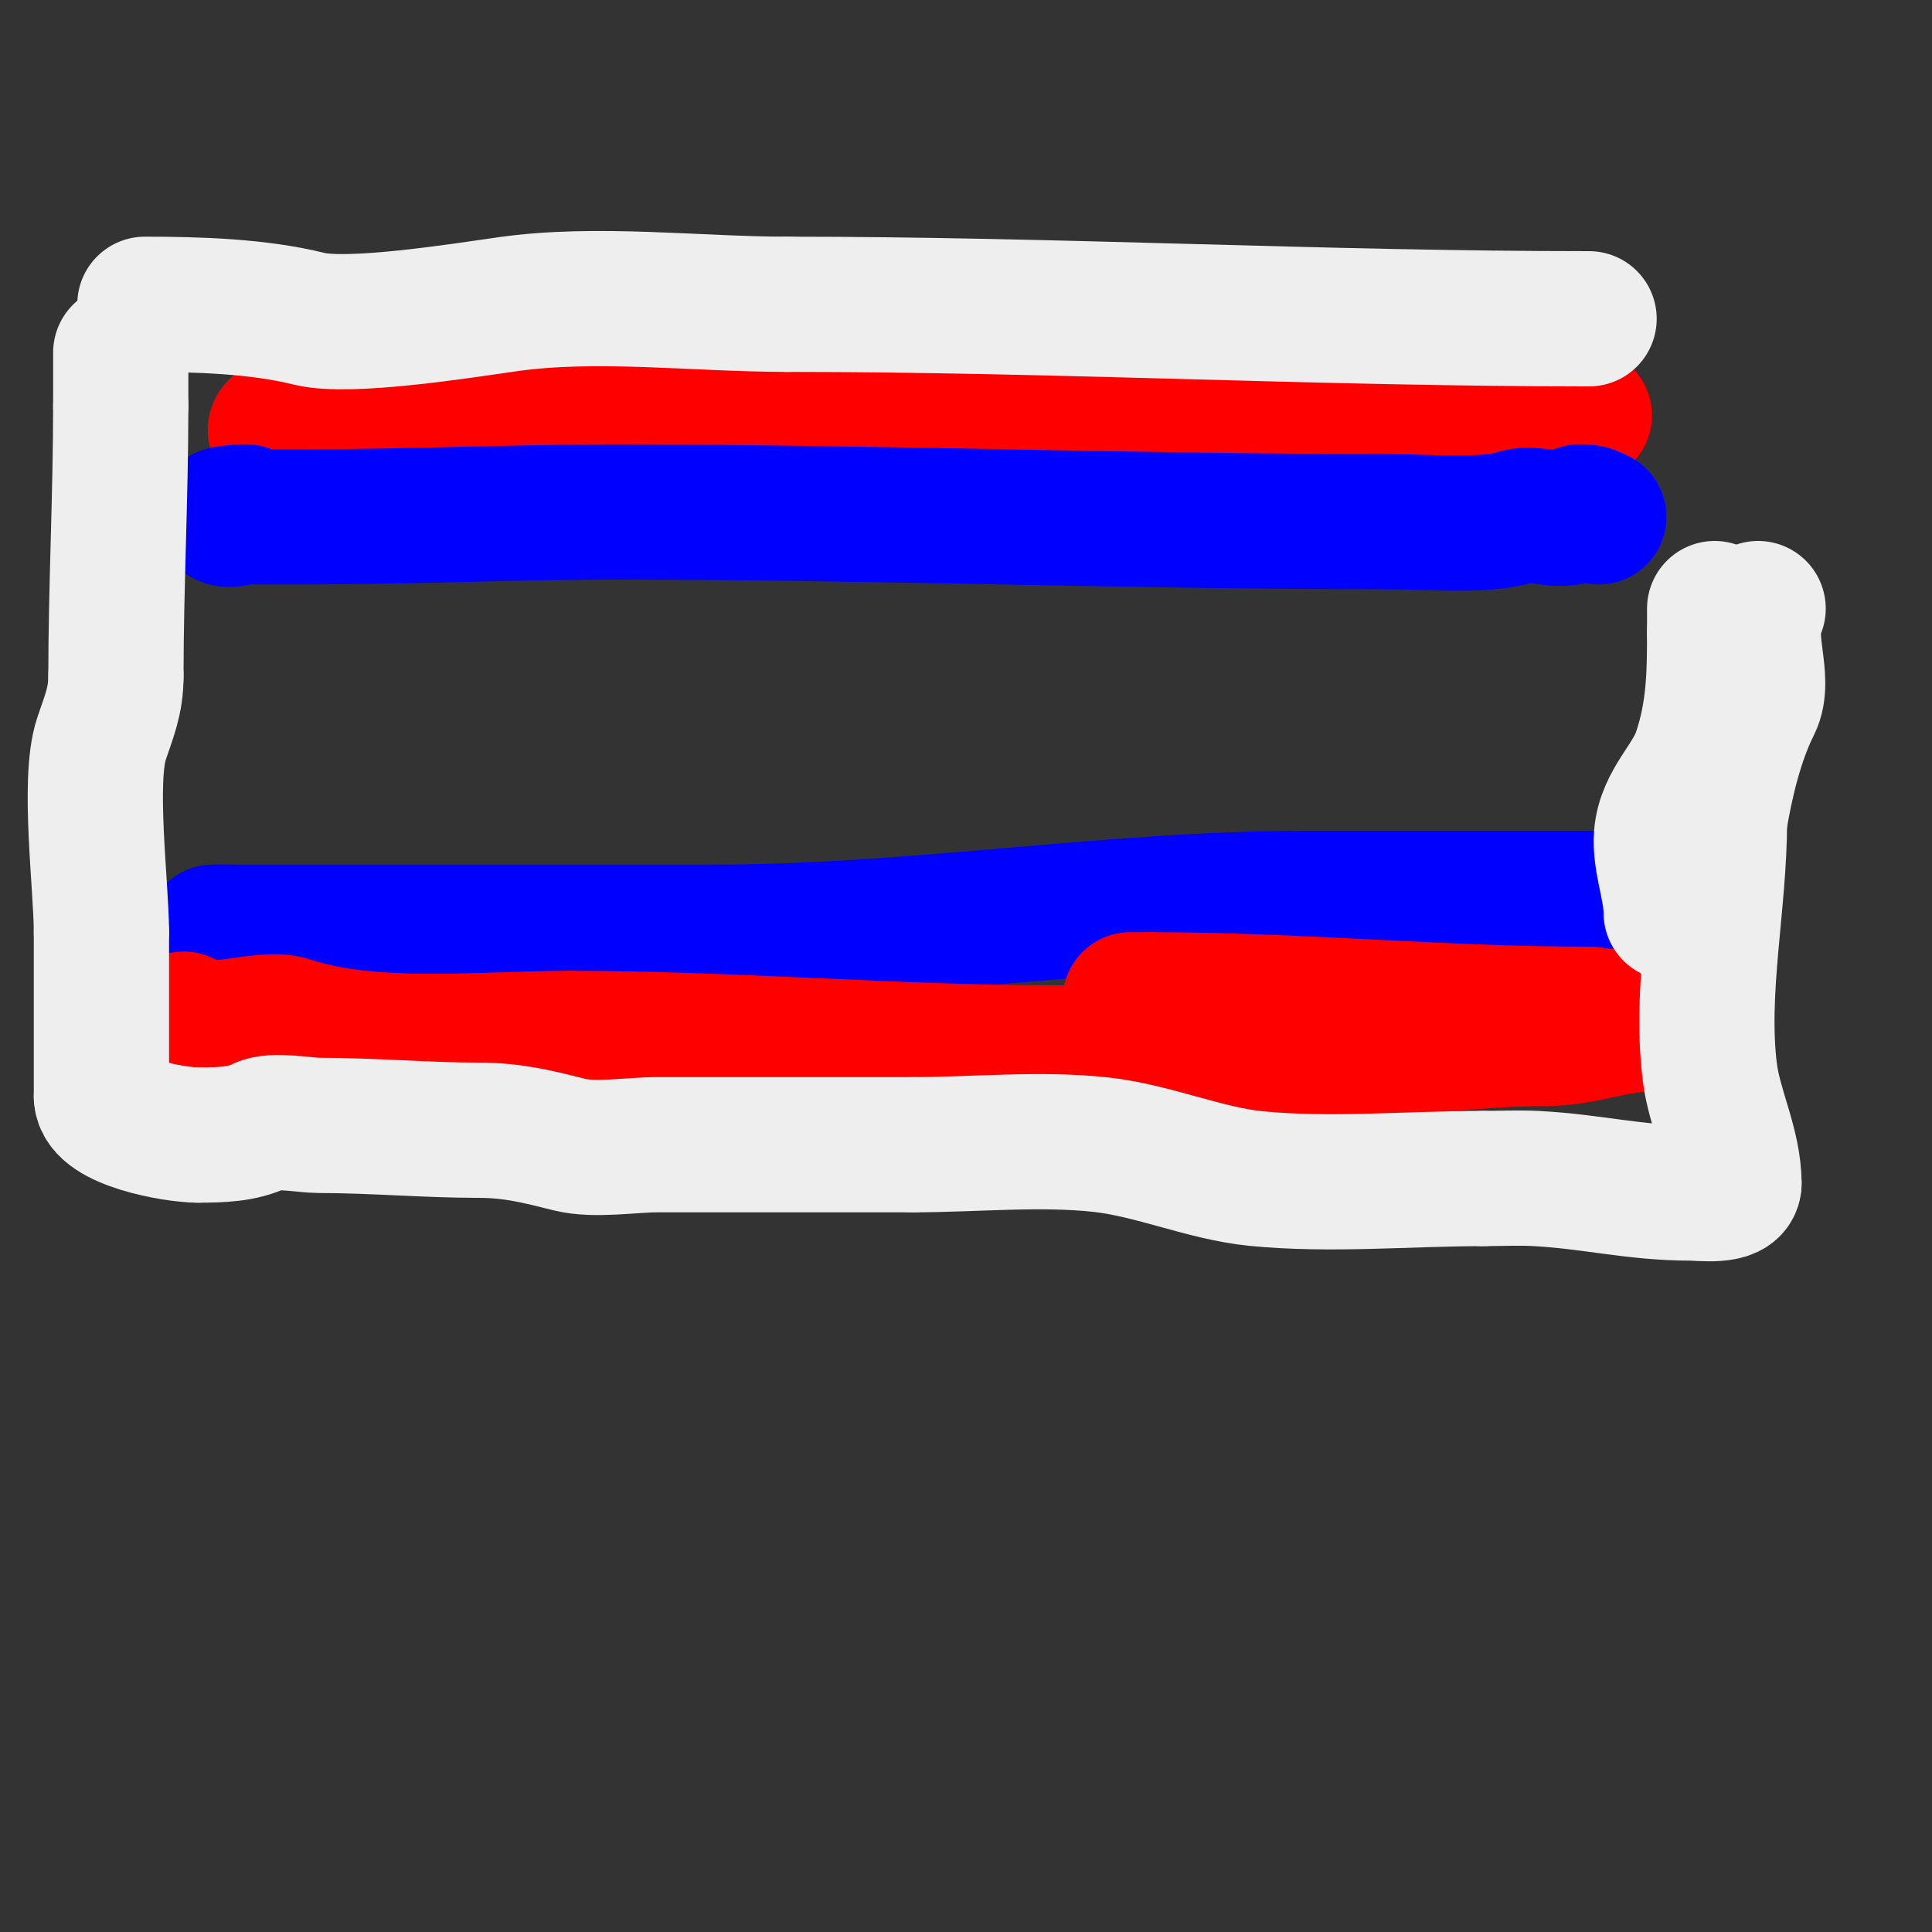 <svg viewBox='0 0 400 400' version='1.1' xmlns='http://www.w3.org/2000/svg' xmlns:xlink='http://www.w3.org/1999/xlink'><rect x="0" y="0" width="400" height="400" fill="#333333" stroke="none"/><g fill='none' stroke='#ff0000' stroke-width='28' stroke-linecap='round' stroke-linejoin='round'><path d='M57,89c0,-1.898 13.544,-3 16,-3c20.333,0 40.667,0 61,0'/><path d='M134,86c62,0 124,0 186,0'/><path d='M320,86l8,0'/></g>
<g fill='none' stroke='#0000ff' stroke-width='28' stroke-linecap='round' stroke-linejoin='round'><path d='M51,106c-0.026,0 -5.966,0.034 -5,1c1.179,1.179 3.333,0 5,0c4.333,0 8.667,0 13,0c21.075,0 42.065,-1 63,-1'/><path d='M127,106c53.357,0 107.001,2 160,2'/><path d='M287,108c8.215,0 20.529,1.157 27,-1c3.788,-1.263 10.004,1.996 13,-1'/><path d='M327,106c1.873,0 2.099,0.049 4,1'/><path d='M47,193c-0.458,0 -4.68,0 -2,0'/><path d='M45,193c34.333,0 68.667,0 103,0'/><path d='M148,193c41.502,0 81.781,-7 123,-7'/><path d='M271,186c21.7,0 44.394,0 66,0'/><path d='M337,186c1.667,0 3.333,0 5,0'/></g>
<g fill='none' stroke='#ff0000' stroke-width='28' stroke-linecap='round' stroke-linejoin='round'><path d='M38,211c4.426,4.426 16.237,-0.921 22,1c16.842,5.614 39.939,3 58,3'/><path d='M118,215c33.339,0 67.505,3 101,3'/><path d='M219,218c16.952,0 34.089,0 51,0'/><path d='M270,218c17.111,0 33.307,-3 50,-3'/><path d='M320,215c7.878,0 13.945,-3 22,-3c0.775,0 8,-1 8,-1c0,0 -2,0 -3,0c-6.247,0 -11.793,-0.113 -18,-1'/><path d='M329,210c-30.6,0 -60.449,-3 -91,-3'/><path d='M238,207c-1.333,0 -2.667,0 -4,0'/></g>
<g fill='none' stroke='#eeeeee' stroke-width='28' stroke-linecap='round' stroke-linejoin='round'><path d='M25,73c0,3.667 0,7.333 0,11'/><path d='M25,84c0,18.723 -1,37.615 -1,56'/><path d='M24,140c0,5.152 -1.428,8.283 -3,13c-2.855,8.566 0,30.625 0,40'/><path d='M21,193c0,11.333 0,22.667 0,34'/><path d='M21,227c0,5.211 14.937,8 20,8'/><path d='M41,235c4.544,0 9.22,-0.11 13,-2c2.592,-1.296 9.152,0 12,0c11.058,0 22.287,1 33,1'/><path d='M99,234c7.272,0 12.462,1.365 19,3c5.09,1.273 12.871,0 18,0c17.667,0 35.333,0 53,0'/><path d='M189,237c12.693,0 26.389,-1.401 39,0c10.811,1.201 21.452,5.945 32,7c15.283,1.528 31.717,0 47,0'/><path d='M307,244c3.667,0 7.338,-0.193 11,0c11.7,0.616 20.457,3 32,3c2.048,0 9,0.926 9,-2'/><path d='M359,245c0,-7.809 -4.055,-15.44 -5,-23c-2.113,-16.907 2,-34.84 2,-52'/><path d='M356,170c1.362,-8.171 3.452,-16.904 7,-24c2.749,-5.498 -1.929,-14.142 1,-20'/><path d='M346,189c0,-5.295 -2.426,-10.884 -2,-16c0.575,-6.899 6.023,-11.07 8,-17c2.822,-8.467 3,-15.766 3,-25'/><path d='M355,131c0,-1.667 0,-3.333 0,-5'/><path d='M30,63c10.873,0 23.527,0.382 34,3c8.186,2.047 31.406,-1.629 41,-3c18.503,-2.643 39.243,0 58,0'/><path d='M163,63c55.494,0 110.485,3 166,3'/></g>
</svg>